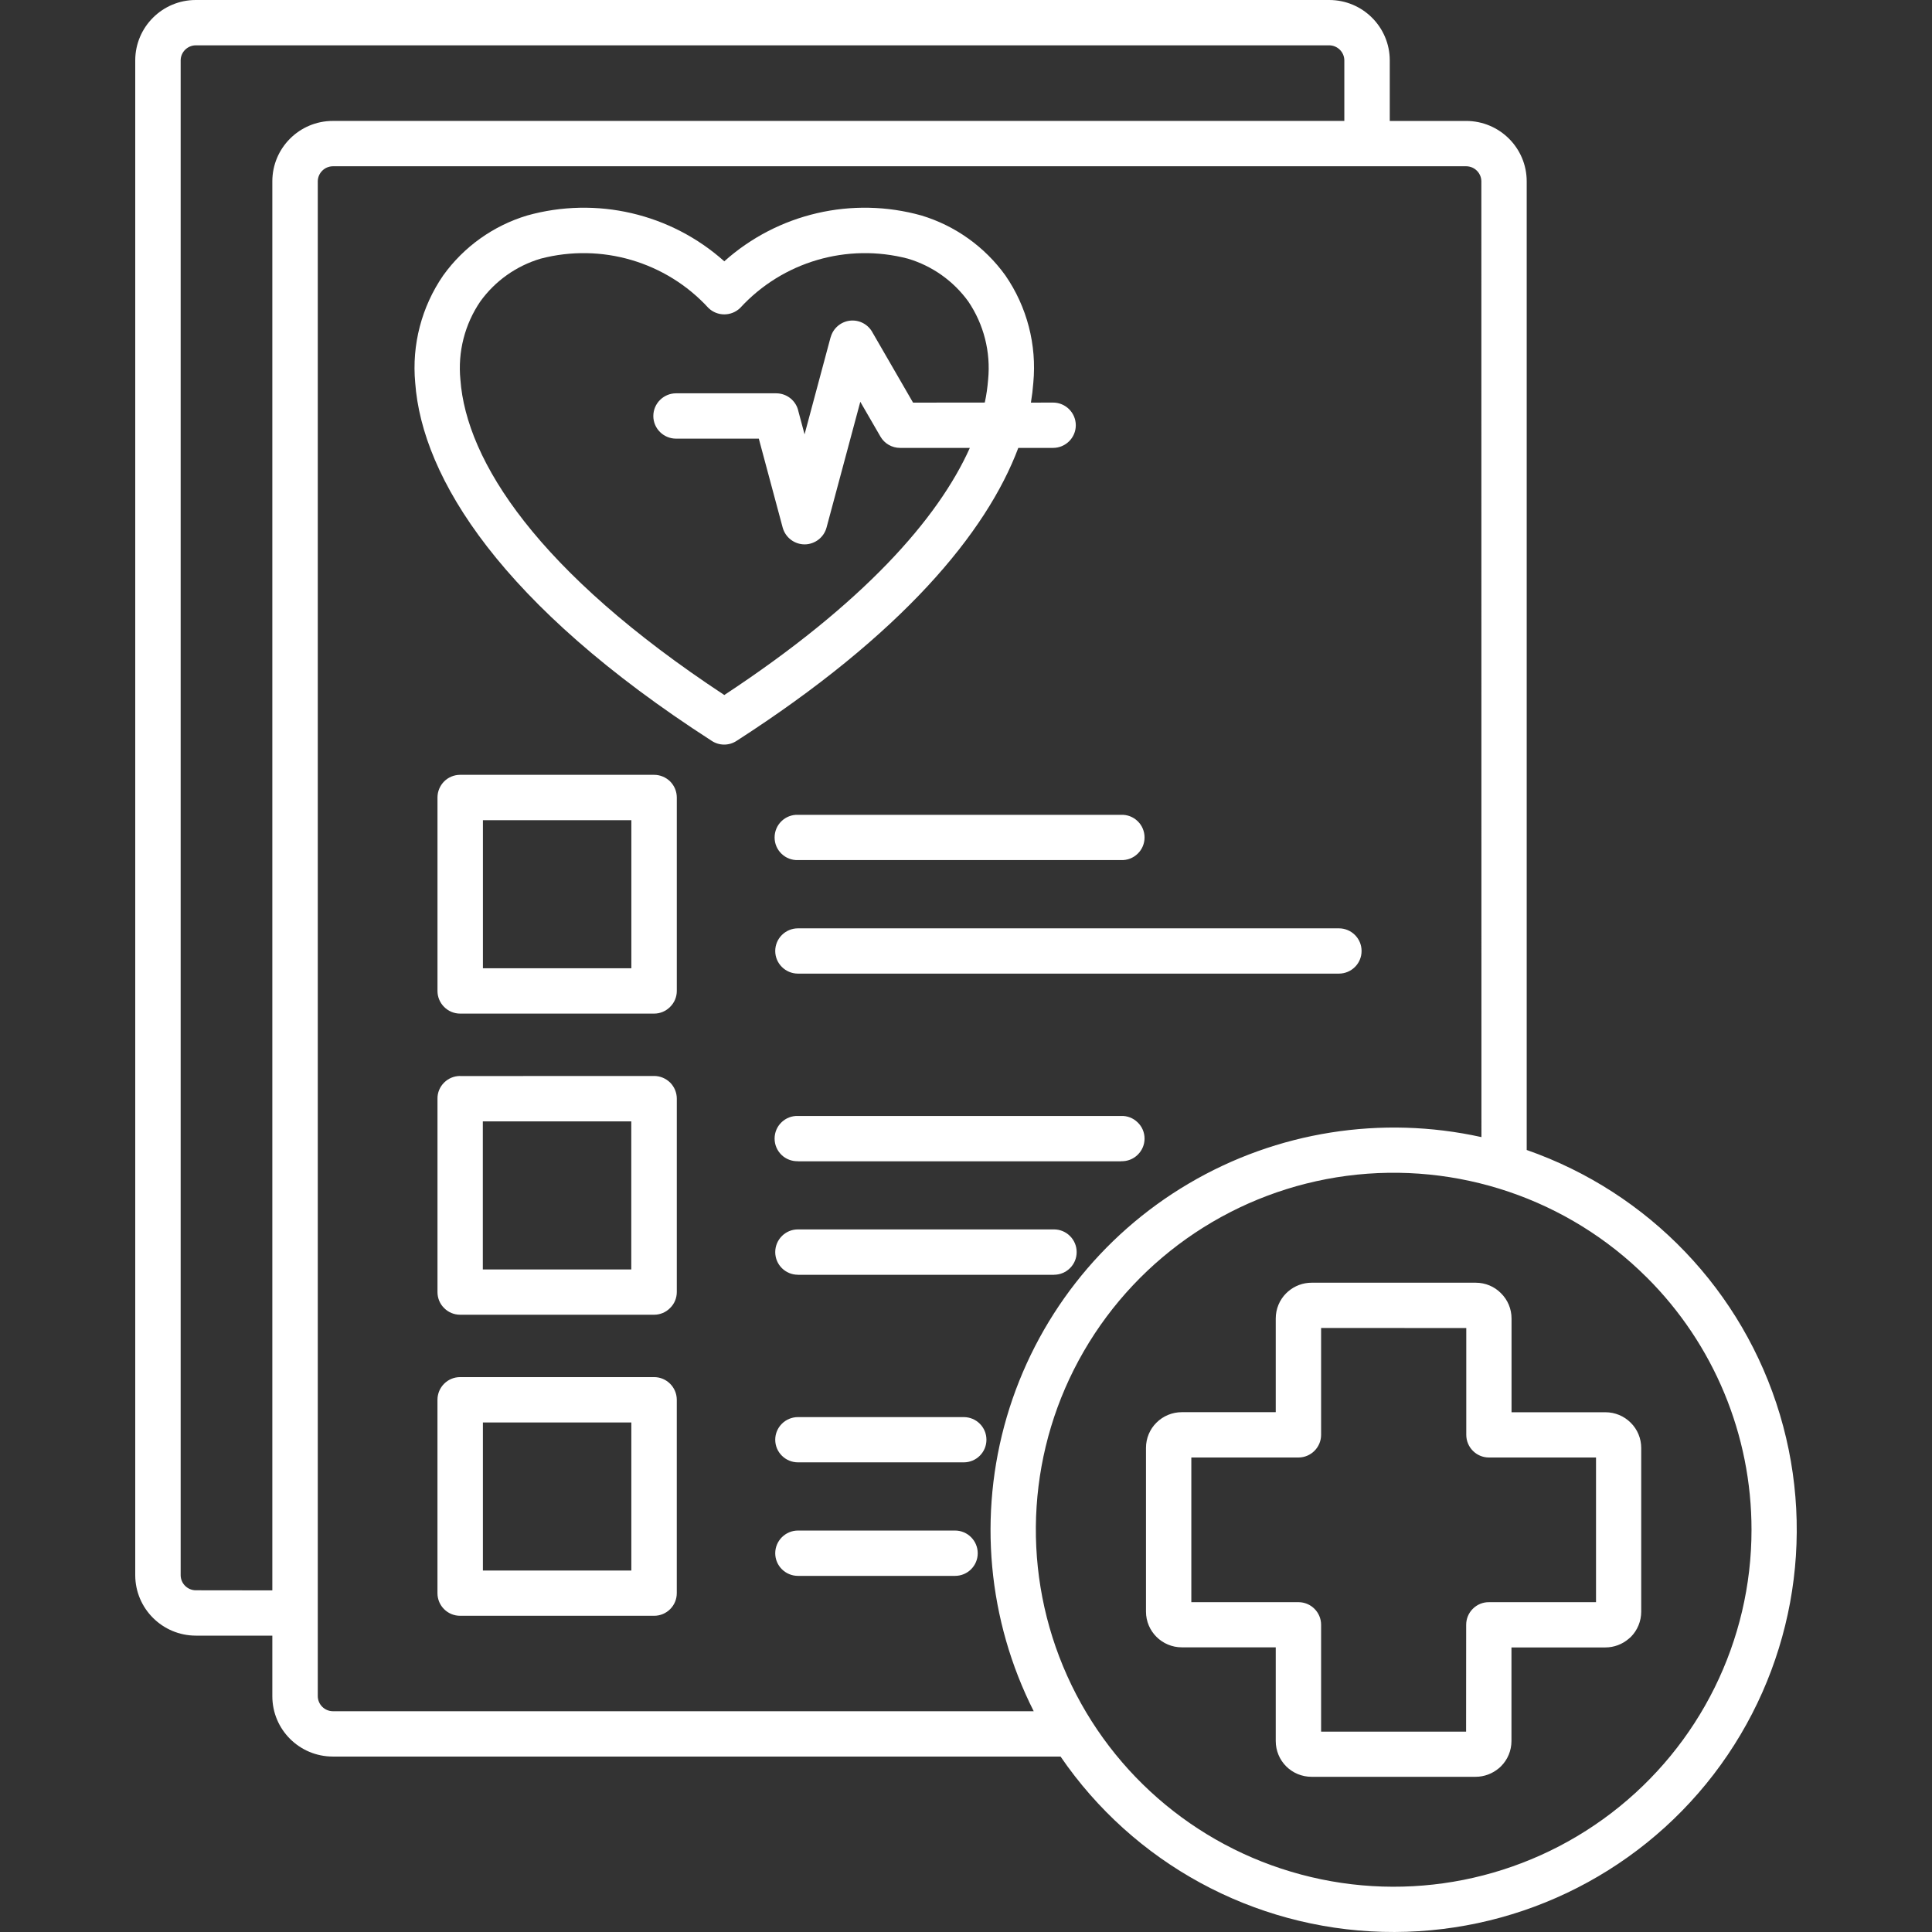 <?xml version="1.0" encoding="UTF-8"?> <svg xmlns="http://www.w3.org/2000/svg" width="100" height="100" viewBox="0 0 100 100" fill="none"><rect x="0" y="0" width="100" height="100" fill="#333333" stroke="none"/><path fill-rule="evenodd" clip-rule="evenodd" d="M54.894 90.919H17.229C15.498 90.919 14.096 89.522 14.096 87.794V84.66H10.133C8.405 84.656 7.004 83.258 7 81.534V3.121C7.004 1.398 8.405 0 10.133 0H68.801C70.529 0 71.93 1.398 71.934 3.121V6.26H75.893C77.621 6.264 79.022 7.662 79.022 9.385V59.523C85.341 61.729 90.214 66.822 92.128 73.222C94.042 79.622 92.764 86.545 88.694 91.848C84.622 97.147 78.249 100.174 71.558 99.992C64.867 99.811 58.671 96.437 54.894 90.919ZM67.888 66.393C67.442 66.393 67.012 66.554 66.677 66.843C66.644 66.871 66.607 66.904 66.574 66.937C66.226 67.284 66.032 67.754 66.032 68.245V73.094H61.172C60.68 73.094 60.205 73.288 59.857 73.638C59.51 73.98 59.316 74.451 59.316 74.941V83.415C59.316 84.438 60.147 85.266 61.172 85.266H66.032V90.116C66.032 90.606 66.226 91.081 66.574 91.427C66.921 91.773 67.392 91.967 67.884 91.967H76.377C76.819 91.967 77.249 91.806 77.588 91.518C77.621 91.489 77.658 91.46 77.687 91.427C78.038 91.081 78.233 90.606 78.233 90.116V85.271H83.093C83.54 85.271 83.969 85.11 84.304 84.821C84.337 84.792 84.374 84.763 84.408 84.731C84.755 84.384 84.949 83.91 84.949 83.419V74.945C84.949 74.455 84.755 73.985 84.408 73.642C84.06 73.292 83.589 73.098 83.097 73.098H78.237V68.245C78.237 67.754 78.043 67.284 77.691 66.937C77.348 66.587 76.877 66.393 76.385 66.393L67.888 66.393ZM75.889 68.739L68.38 68.735V74.265C68.38 74.912 67.855 75.44 67.206 75.44H61.663V82.928H67.206C67.855 82.928 68.38 83.452 68.38 84.1V89.629H75.885L75.889 84.1C75.889 83.786 76.013 83.489 76.233 83.271C76.456 83.048 76.757 82.924 77.067 82.929H82.61V75.44H77.067C76.418 75.44 75.894 74.912 75.894 74.265V68.735L75.889 68.739ZM76.679 58.859L76.675 9.385C76.671 8.957 76.323 8.61 75.894 8.606H17.23C16.8 8.61 16.453 8.957 16.448 9.385V87.794C16.453 88.223 16.8 88.569 17.23 88.573H53.505C51.12 83.852 50.624 78.409 52.112 73.337C53.604 68.264 56.968 63.947 61.531 61.259C66.09 58.571 71.504 57.713 76.674 58.855L76.679 58.859ZM85.23 66.113C81.159 62.051 75.427 60.113 69.719 60.859C64.011 61.61 58.977 64.966 56.096 69.943C53.216 74.916 52.823 80.945 55.026 86.252C57.229 91.559 61.779 95.542 67.343 97.026C72.902 98.515 78.841 97.336 83.408 93.839C87.98 90.342 90.658 84.928 90.658 79.184C90.662 74.281 88.711 69.576 85.231 66.112L85.23 66.113ZM34.993 22.704C34.345 22.704 33.816 22.181 33.816 21.533C33.816 20.886 34.345 20.358 34.993 20.358H40.176C40.734 20.358 41.214 20.75 41.325 21.29L41.644 22.482L42.991 17.459H42.995C43.119 16.993 43.52 16.651 43.999 16.597C44.483 16.544 44.946 16.795 45.169 17.224L47.26 20.84L50.972 20.836C51.059 20.445 51.112 20.049 51.145 19.649C51.286 18.222 50.922 16.787 50.116 15.6C49.347 14.54 48.252 13.764 46.996 13.389C43.85 12.565 40.507 13.546 38.312 15.938C37.854 16.383 37.122 16.383 36.667 15.938C34.473 13.546 31.125 12.565 27.98 13.389C26.723 13.764 25.628 14.54 24.863 15.6C24.053 16.787 23.69 18.218 23.83 19.649C24.136 23.855 27.81 29.599 37.49 35.974C44.681 31.24 48.554 26.853 50.199 23.183H46.587C46.169 23.183 45.781 22.96 45.574 22.602L44.529 20.796L42.785 27.294C42.652 27.81 42.185 28.172 41.652 28.177C41.119 28.177 40.652 27.822 40.511 27.306L39.276 22.705L34.993 22.704ZM53.36 20.84C53.418 20.49 53.459 20.148 53.484 19.814C53.67 17.847 53.158 15.88 52.038 14.255C50.971 12.775 49.442 11.682 47.694 11.154C44.111 10.152 40.259 11.047 37.489 13.525C34.716 11.047 30.868 10.152 27.285 11.154C25.533 11.682 24.008 12.771 22.941 14.255C21.821 15.88 21.309 17.847 21.491 19.81C21.846 24.741 25.958 31.335 36.824 38.337C37.212 38.601 37.721 38.609 38.117 38.353C46.681 32.84 51.058 27.574 52.707 23.183H54.505C55.154 23.183 55.683 22.659 55.683 22.012C55.683 21.364 55.154 20.837 54.505 20.837L53.36 20.84ZM41.304 81.567H49.434C50.082 81.567 50.607 81.044 50.607 80.396C50.607 79.749 50.082 79.221 49.434 79.221H41.304C40.655 79.221 40.126 79.749 40.126 80.396C40.126 81.044 40.655 81.567 41.304 81.567ZM41.304 75.691H49.888H49.884C50.533 75.691 51.058 75.168 51.058 74.52C51.058 73.873 50.533 73.349 49.884 73.349H41.304C40.655 73.349 40.126 73.873 40.126 74.52C40.126 75.168 40.655 75.691 41.304 75.691ZM23.817 71.279C23.168 71.279 22.648 71.803 22.643 72.446V82.462C22.643 83.11 23.168 83.633 23.817 83.633H33.856C34.505 83.633 35.03 83.11 35.03 82.462V72.446C35.026 71.803 34.501 71.279 33.856 71.279H23.817ZM32.678 73.626H24.995V81.291H32.678V73.626ZM41.3 65.985H54.554V65.981C55.203 65.981 55.728 65.457 55.728 64.809C55.728 64.162 55.203 63.634 54.554 63.634H41.3C40.651 63.634 40.126 64.162 40.126 64.809C40.126 65.457 40.651 65.981 41.3 65.981V65.985ZM41.3 60.109H58.027L58.031 60.105C58.349 60.113 58.655 59.997 58.882 59.775C59.114 59.552 59.242 59.251 59.242 58.933C59.242 58.616 59.114 58.311 58.882 58.092C58.655 57.87 58.349 57.75 58.031 57.762H41.304C40.986 57.75 40.676 57.87 40.449 58.092C40.221 58.311 40.093 58.616 40.093 58.933C40.093 59.251 40.221 59.552 40.449 59.775C40.676 59.997 40.986 60.113 41.304 60.105L41.3 60.109ZM23.814 55.696L23.818 55.692C23.503 55.692 23.206 55.816 22.987 56.035C22.764 56.257 22.64 56.554 22.644 56.863V66.875C22.644 67.189 22.764 67.486 22.987 67.704C23.206 67.927 23.503 68.05 23.818 68.05H33.857C34.167 68.05 34.464 67.927 34.683 67.704C34.907 67.486 35.031 67.189 35.031 66.875V56.863C35.031 56.554 34.907 56.257 34.688 56.035C34.464 55.816 34.167 55.692 33.857 55.692L23.814 55.696ZM32.675 58.043H24.991V65.708H32.675V58.043ZM14.096 82.318V9.385C14.096 7.661 15.497 6.259 17.229 6.259H69.582V3.121C69.578 2.696 69.23 2.35 68.801 2.346H10.132C9.703 2.35 9.355 2.696 9.351 3.121V81.534C9.355 81.963 9.703 82.309 10.132 82.313L14.096 82.318ZM41.304 50.394H69.301C69.95 50.394 70.475 49.87 70.475 49.223C70.475 48.575 69.95 48.051 69.301 48.051H41.304C40.655 48.051 40.126 48.575 40.126 49.223C40.126 49.87 40.655 50.394 41.304 50.394ZM41.304 44.518H58.031C58.349 44.53 58.659 44.41 58.886 44.188C59.114 43.969 59.242 43.664 59.242 43.347C59.242 43.029 59.114 42.724 58.886 42.505C58.659 42.283 58.349 42.163 58.031 42.175H41.304C40.986 42.163 40.676 42.283 40.449 42.505C40.221 42.724 40.093 43.029 40.093 43.347C40.093 43.664 40.221 43.969 40.449 44.188C40.676 44.41 40.986 44.53 41.304 44.518ZM23.818 40.105C23.504 40.105 23.206 40.229 22.987 40.448C22.768 40.67 22.644 40.967 22.644 41.277V51.293C22.644 51.602 22.768 51.899 22.987 52.117C23.206 52.34 23.508 52.464 23.818 52.464H33.857C34.167 52.464 34.464 52.34 34.684 52.117C34.907 51.899 35.031 51.602 35.031 51.293V41.277C35.031 40.967 34.907 40.67 34.688 40.448C34.464 40.229 34.167 40.105 33.857 40.105H23.818ZM32.679 42.452H24.996V50.117H32.679V42.452Z" fill="white"></path></svg> 